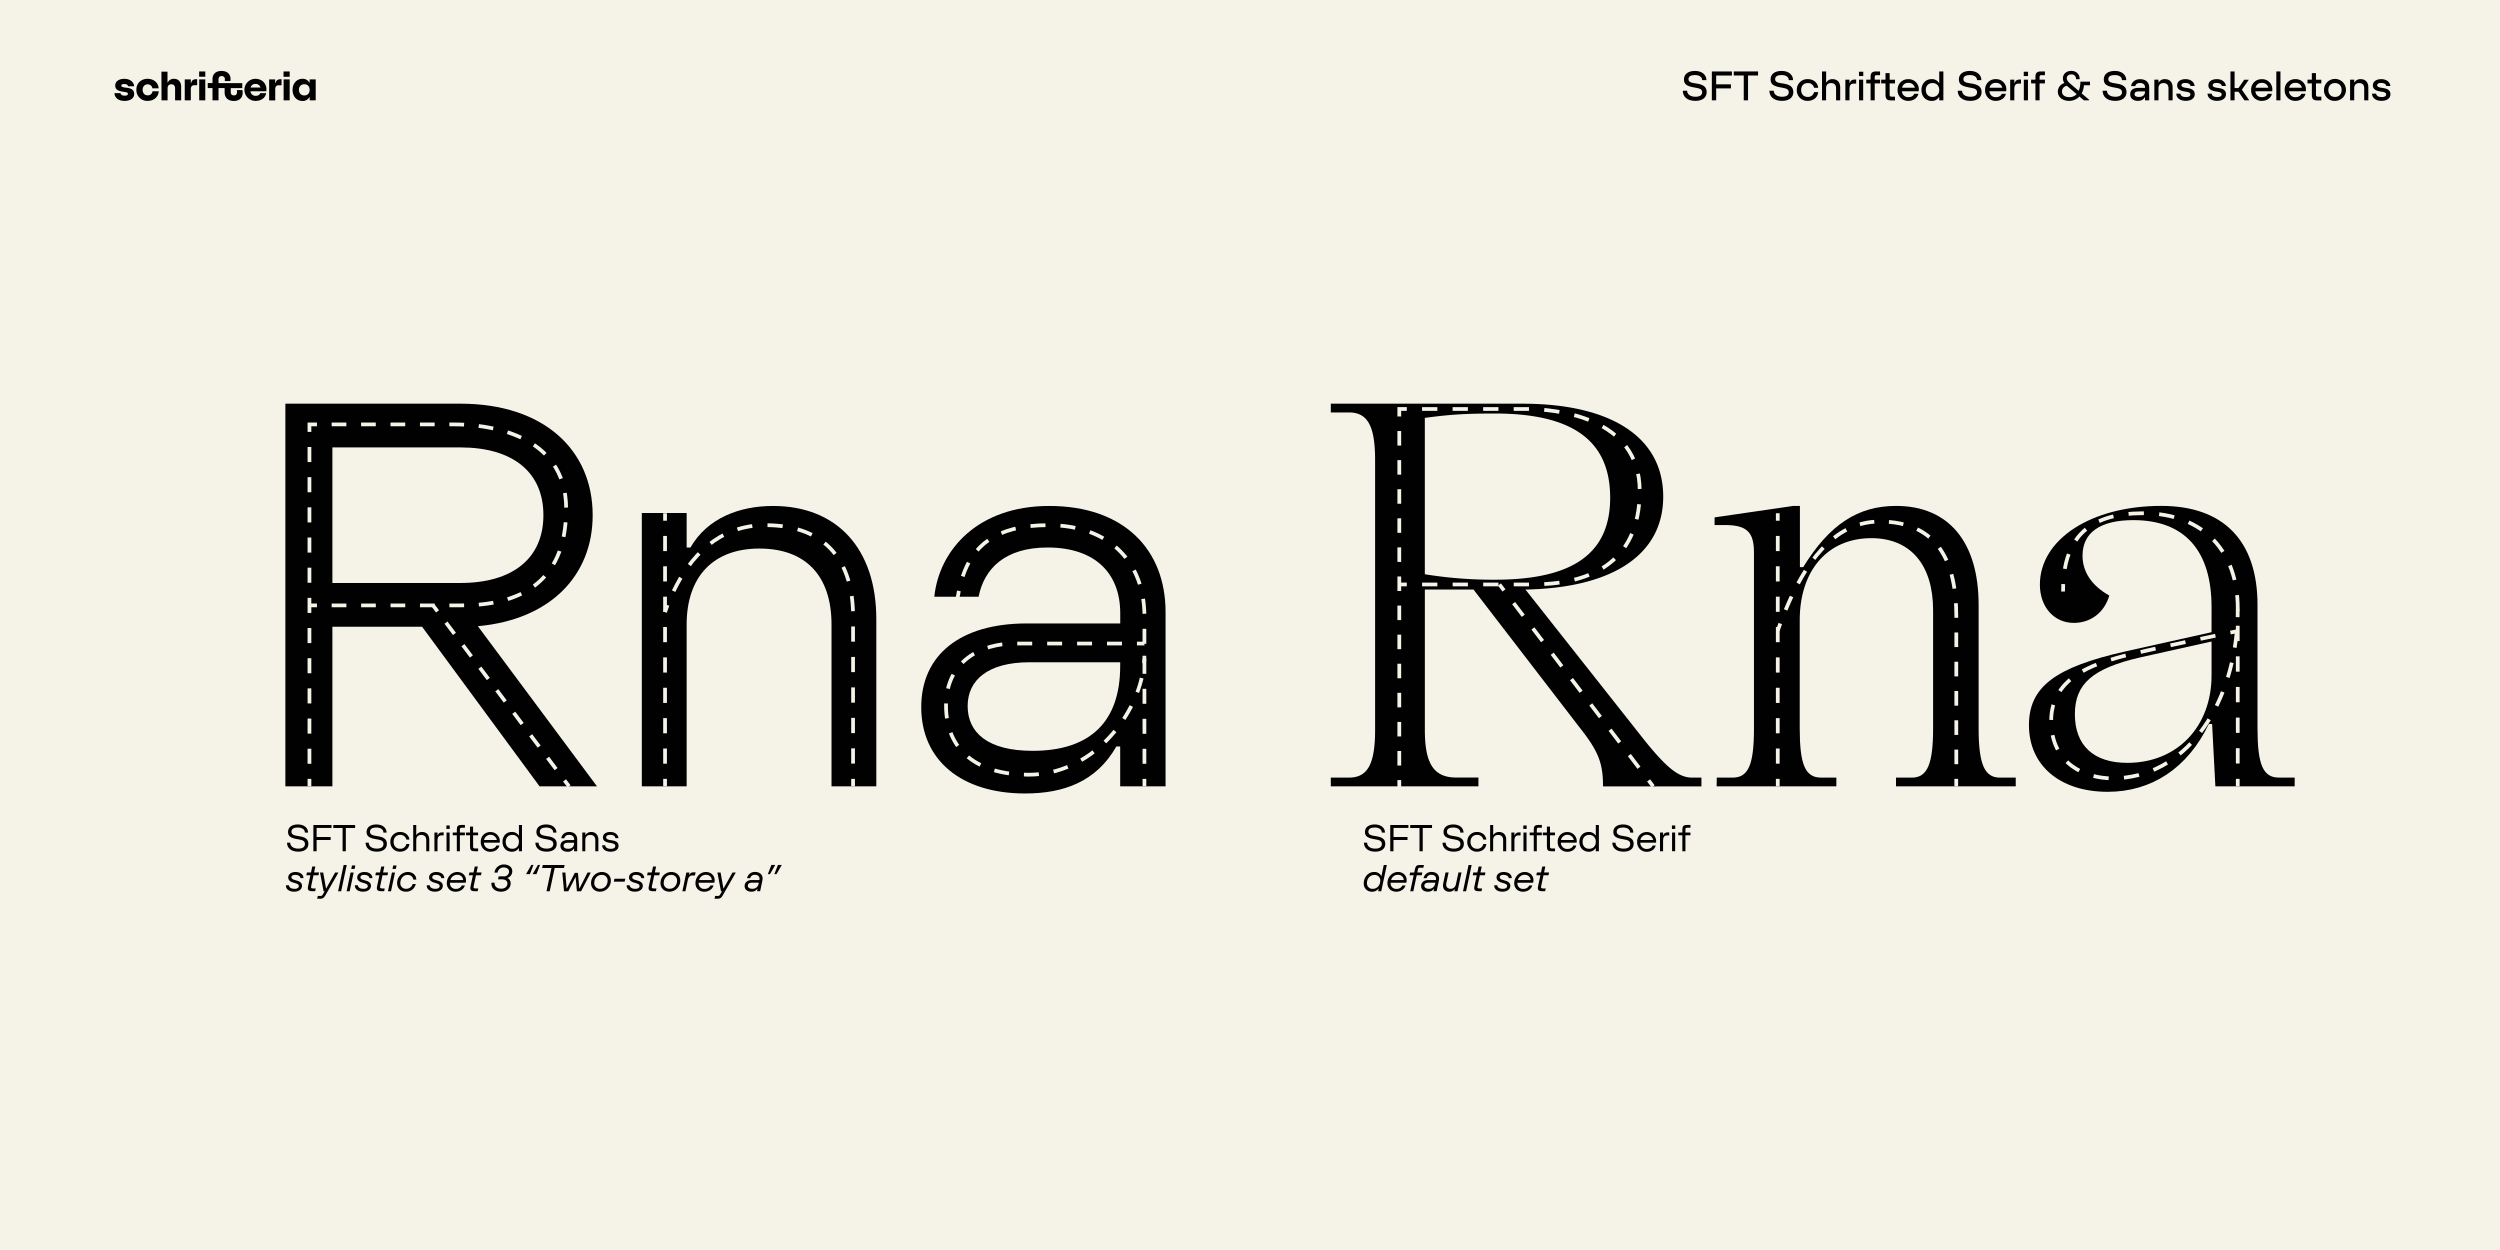 <?xml version="1.0" encoding="UTF-8"?> <svg xmlns="http://www.w3.org/2000/svg" id="Layer_1" data-name="Layer 1" viewBox="0 0 2000 1000"><rect x="-21.61" y="-16.09" width="2039.71" height="1032.19" style="fill:#f5f2e8"></rect><path d="M431.67,629.09l-94-127.71H265.91V629.09H228.3V322.94h140c66.91,0,105.84,37.18,105.84,89.22,0,48.11-33.68,83.54-91.85,88.79L477.6,629.09ZM265.91,357.93V466.39H368.26c42.42,0,66.47-20.11,66.47-54.23s-24.05-54.23-66.47-54.23Z" style="fill:#000100"></path><path d="M513.46,629.09V410.41h35.86V438h3.06c13.56-23.61,39.37-33.23,66-33.23,51.18,0,82.67,34.11,82.67,90.53V629.09H665.22V499.63c0-39.36-21-60.79-57.73-60.79s-58.17,22.31-58.17,60.79V629.09Z" style="fill:#000100"></path><path d="M932.45,489.57V629.09h-36.3V597.17h-3.06c-16.18,28.42-42.43,37.61-73,37.61-51.17,0-83.1-26.68-83.1-69.11,0-41.54,31-66.91,84.41-66.91h74.79v-8.31C896.15,458.52,876,438,838,438c-34.11,0-50.73,17.06-55.11,39.37H747.45c3.93-37.62,35-72.6,91.84-72.6C899.21,404.73,932.45,439.71,932.45,489.57Zm-36.3,43.3v-3.06h-72.6c-32.81,0-49.43,14-49.43,35,0,21.43,16.19,35.86,52,35.86C872.53,600.66,896.15,577.05,896.15,532.87Z" style="fill:#000100"></path><path d="M1064.65,622.09h14.43c14.87,0,21-10.49,21-38.05V368c0-27.56-6.13-38.05-21-38.05h-14.43v-7h153.08c71.72,0,112.84,27.12,112.84,74.35,0,46.36-40.24,73-110.22,74.35l95.35,120.71c17.93,22.31,27.55,29.74,38,29.74h7.43v7h-78.72c0-18.37-3.5-28-18.81-47.23L1178.8,471.64h-38.92V584c0,27.56,7.43,38.05,25.36,38.05h17.5v7H1064.65Zm223.49-223.92c0-45.49-29.74-67.36-92.28-67.36-24.06,0-36.74.88-56,3.5V459.4a338.77,338.77,0,0,0,56,4.37C1258.4,463.77,1288.14,442.78,1288.14,398.17Z" style="fill:#000100"></path><path d="M1373.43,622.09h12.68c12.69,0,17.06-10.49,17.06-39.36V441.9c0-16.18-5.69-21.87-23.18-21.87h-8.31v-6.12l63-9.18h5.25v49h2.62c21-34.11,43.74-49,74.35-49,42,0,66,28.86,66,79.16v98.84c0,28.87,4.81,39.36,17,39.36h12.69v7h-95.79v-7h12.69c12.24,0,17-10.49,17-39.36V488.26c0-36.74-18.36-57.73-49.42-57.73-35,0-57.29,25.8-57.29,65.6v86.6c0,28.87,4.37,39.36,17.06,39.36h12.24v7h-95.78Z" style="fill:#000100"></path><path d="M1623.16,580.11c0-30.62,21-46.36,77.42-59.05l68.66-15.3V485.64c0-45.05-21.43-69.54-62.54-69.54-26.68,0-40.68,10.06-40.68,28.43,0,13.12,7.44,24.05,21.43,31.92-3.93,13.56-14.87,21.87-28.42,21.87-15.75,0-27.12-12.68-27.12-30.61,0-36.3,41.11-63,97.09-63,49.86,0,77,28,77,79.16v98.84c0,28.87,4.37,39.36,17.06,39.36h12.68v7H1772.3l-2.62-49.86h-2.63c-17,35.43-45.92,54.24-80.91,54.24C1648.09,633.47,1623.16,612.47,1623.16,580.11Zm78.73,30.18c39.8,0,67.35-28.87,67.35-70V513.19l-56.86,12.68c-38.05,8.75-52.48,21-52.48,45.49C1659.9,596.29,1674.77,610.29,1701.89,610.29Z" style="fill:#000100"></path><line x1="247.56" y1="629.09" x2="247.56" y2="623.09" style="fill:none;stroke:#f5f2e8;stroke-miterlimit:10;stroke-width:3px"></line><line x1="247.56" y1="611.03" x2="247.56" y2="351.57" style="fill:none;stroke:#f5f2e8;stroke-miterlimit:10;stroke-width:3px;stroke-dasharray:12.068,12.068"></line><path d="M247.56,345.53v-6h6" style="fill:none;stroke:#f5f2e8;stroke-miterlimit:10;stroke-width:3px"></path><path d="M265.32,339.53h98.4c24.7,0,89.22,6.5,89.22,67.6s-39.82,77.18-84,77.18H259.44" style="fill:none;stroke:#f5f2e8;stroke-miterlimit:10;stroke-width:3px;stroke-dasharray:11.772,11.772"></path><path d="M253.55,484.31h-6" style="fill:none;stroke:#f5f2e8;stroke-miterlimit:10;stroke-width:3px"></path><line x1="346.41" y1="484.31" x2="350.02" y2="489.11" style="fill:none;stroke:#f5f2e8;stroke-miterlimit:10;stroke-width:3px"></line><line x1="356.79" y1="498.12" x2="448.25" y2="619.79" style="fill:none;stroke:#f5f2e8;stroke-miterlimit:10;stroke-width:3px;stroke-dasharray:11.275,11.275"></line><line x1="451.64" y1="624.3" x2="455.25" y2="629.09" style="fill:none;stroke:#f5f2e8;stroke-miterlimit:10;stroke-width:3px"></line><line x1="1119.44" y1="630.06" x2="1119.44" y2="624.06" style="fill:none;stroke:#f5f2e8;stroke-miterlimit:10;stroke-width:3px"></line><line x1="1119.44" y1="612.43" x2="1119.44" y2="339" style="fill:none;stroke:#f5f2e8;stroke-miterlimit:10;stroke-width:3px;stroke-dasharray:11.635,11.635"></line><path d="M1119.44,333.18v-6h6" style="fill:none;stroke:#f5f2e8;stroke-miterlimit:10;stroke-width:3px"></path><path d="M1137.65,327.18h82.6c24.7,0,91.52,6.3,91.52,65.55s-42.13,74.84-86.32,74.84h-93.91" style="fill:none;stroke:#f5f2e8;stroke-miterlimit:10;stroke-width:3px;stroke-dasharray:12.219,12.219"></path><path d="M1125.43,467.57h-6" style="fill:none;stroke:#f5f2e8;stroke-miterlimit:10;stroke-width:3px"></path><line x1="1199.55" y1="467.57" x2="1203.18" y2="472.35" style="fill:none;stroke:#f5f2e8;stroke-miterlimit:10;stroke-width:3px"></line><line x1="1210.9" y1="482.48" x2="1315.03" y2="619.25" style="fill:none;stroke:#f5f2e8;stroke-miterlimit:10;stroke-width:3px;stroke-dasharray:12.734,12.734"></line><line x1="1318.88" y1="624.32" x2="1322.52" y2="629.09" style="fill:none;stroke:#f5f2e8;stroke-miterlimit:10;stroke-width:3px"></line><line x1="532.04" y1="410.59" x2="532.04" y2="416.59" style="fill:none;stroke:#f5f2e8;stroke-miterlimit:10;stroke-width:3px"></line><line x1="532.04" y1="428.74" x2="532.04" y2="617.02" style="fill:none;stroke:#f5f2e8;stroke-miterlimit:10;stroke-width:3px;stroke-dasharray:12.147,12.147"></line><line x1="532.04" y1="623.09" x2="532.04" y2="629.09" style="fill:none;stroke:#f5f2e8;stroke-miterlimit:10;stroke-width:3px"></line><path d="M532,489.74q1-2.79,2.05-5.63" style="fill:none;stroke:#f5f2e8;stroke-miterlimit:10;stroke-width:3px"></path><path d="M538.9,472.91c12.83-26.79,35.48-52.78,73.37-52.78,50,0,70.18,30.62,70.18,72.79V617" style="fill:none;stroke:#f5f2e8;stroke-miterlimit:10;stroke-width:3px;stroke-dasharray:12.19,12.19"></path><path d="M682.45,623.1v6" style="fill:none;stroke:#f5f2e8;stroke-miterlimit:10;stroke-width:3px"></path><path d="M766,478.62q.49-3,1.1-5.9" style="fill:none;stroke:#f5f2e8;stroke-miterlimit:10;stroke-width:3px"></path><path d="M770.18,461.13c7.86-23.37,25.27-41,68.44-41,50,0,76.92,30.62,76.92,72.79V617.1" style="fill:none;stroke:#f5f2e8;stroke-miterlimit:10;stroke-width:3px;stroke-dasharray:12.005,12.005"></path><path d="M915.54,623.1v6" style="fill:none;stroke:#f5f2e8;stroke-miterlimit:10;stroke-width:3px"></path><path d="M1650.45,473.25q0-3,.13-6" style="fill:none;stroke:#f5f2e8;stroke-miterlimit:10;stroke-width:3px"></path><path d="M1651.85,455.08c4.23-24.49,19.34-44.49,62.43-44.49,50,0,75.92,32,75.92,76.12V617" style="fill:none;stroke:#f5f2e8;stroke-miterlimit:10;stroke-width:3px;stroke-dasharray:12.249,12.249"></path><path d="M1790.2,623.1v6" style="fill:none;stroke:#f5f2e8;stroke-miterlimit:10;stroke-width:3px"></path><line x1="1422.21" y1="410.59" x2="1422.21" y2="416.59" style="fill:none;stroke:#f5f2e8;stroke-miterlimit:10;stroke-width:3px"></line><line x1="1422.21" y1="428.74" x2="1422.21" y2="617.02" style="fill:none;stroke:#f5f2e8;stroke-miterlimit:10;stroke-width:3px;stroke-dasharray:12.147,12.147"></line><line x1="1422.21" y1="623.09" x2="1422.21" y2="629.09" style="fill:none;stroke:#f5f2e8;stroke-miterlimit:10;stroke-width:3px"></line><path d="M1422.21,504.47q1-2.81,2-5.64" style="fill:none;stroke:#f5f2e8;stroke-miterlimit:10;stroke-width:3px"></path><path d="M1428.52,487.93c14.59-35.23,37.51-70.69,75.14-70.69,47.45,0,61.38,33.51,61.38,75.68V617.24" style="fill:none;stroke:#f5f2e8;stroke-miterlimit:10;stroke-width:3px;stroke-dasharray:11.711,11.711"></path><path d="M1565,623.1v6" style="fill:none;stroke:#f5f2e8;stroke-miterlimit:10;stroke-width:3px"></path><path d="M915.54,514.83h-6" style="fill:none;stroke:#f5f2e8;stroke-miterlimit:10;stroke-width:3px"></path><path d="M897.57,514.83H811.46c-25.63,0-54.64,13.43-54.64,49.7s25.62,55.24,65.8,55.24c49.86,0,85.58-44.55,91.91-83.23" style="fill:none;stroke:#f5f2e8;stroke-miterlimit:10;stroke-width:3px;stroke-dasharray:11.969,11.969"></path><path d="M915.27,530.6q.27-3,.27-6" style="fill:none;stroke:#f5f2e8;stroke-miterlimit:10;stroke-width:3px"></path><path d="M1790.2,504.84l-5.87,1.22" style="fill:none;stroke:#f5f2e8;stroke-miterlimit:10;stroke-width:3px"></path><path d="M1772.34,508.56c-24.71,5.19-67.57,14.33-78.85,17.72-16.12,4.83-52.55,14.83-52.55,50.29s28.37,46.1,48.68,46.1c58.78,0,96.09-57.18,100.2-122.81" style="fill:none;stroke:#f5f2e8;stroke-miterlimit:10;stroke-width:3px;stroke-dasharray:12.245,12.245"></path><path d="M1790.11,493.74q.09-3,.09-6" style="fill:none;stroke:#f5f2e8;stroke-miterlimit:10;stroke-width:3px"></path><path d="M229.62,674.13h2.55c0,2.79,2.34,4.77,6.51,4.77,3.18,0,5.28-1.17,5.28-3.69,0-2.16-1.41-3.18-5.28-3.75-6.12-.9-8.25-2.46-8.25-5.91,0-3.69,3-6,7.83-6,5.1,0,8.19,2.79,8.19,6.51H243.9c0-2.79-2.61-4.05-5.73-4.05s-5,1.08-5,3.39c0,2,1.44,2.94,5.79,3.51,5.43.69,7.74,2.58,7.74,6.18,0,4-3.18,6.24-8,6.24C232.71,681.36,229.62,678.27,229.62,674.13Z" style="fill:#000100"></path><path d="M265.23,662.37H253.29v7.23h11.22V672H253.29v9h-2.58V660h14.52Z" style="fill:#000100"></path><path d="M274.08,681v-18.6h-7.44V660h17.45v2.4h-7.43V681Z" style="fill:#000100"></path><path d="M292.47,674.13H295c0,2.79,2.34,4.77,6.51,4.77,3.17,0,5.27-1.17,5.27-3.69,0-2.16-1.41-3.18-5.27-3.75-6.12-.9-8.25-2.46-8.25-5.91,0-3.69,3-6,7.83-6,5.09,0,8.18,2.79,8.18,6.51h-2.54c0-2.79-2.62-4.05-5.74-4.05s-5,1.08-5,3.39c0,2,1.43,2.94,5.78,3.51,5.44.69,7.74,2.58,7.74,6.18,0,4-3.17,6.24-8,6.24C295.56,681.36,292.47,678.27,292.47,674.13Z" style="fill:#000100"></path><path d="M312.3,673.47a7.58,7.58,0,0,1,7.83-7.89c3.95,0,7,2.46,7.41,6.12h-2.43a4.78,4.78,0,0,0-5-3.78c-3.15,0-5.22,2.22-5.22,5.55S317,679,320.1,679a4.78,4.78,0,0,0,5-3.81h2.43c-.34,3.63-3.42,6.15-7.41,6.15A7.55,7.55,0,0,1,312.3,673.47Z" style="fill:#000100"></path><path d="M330.57,681V660H333v7.89h.21a5,5,0,0,1,4.53-2.28c3.51,0,5.67,2.34,5.67,6.21V681H341v-8.88c0-2.7-1.44-4.17-4-4.17s-4,1.53-4,4.17V681Z" style="fill:#000100"></path><path d="M347.54,681V666H350v2.16h.21c.63-1.71,1.77-2.28,3.81-2.28h.9v2.46h-1.86c-2.25,0-3.06,1.71-3.06,4V681Z" style="fill:#000100"></path><path d="M357.11,663.15v-2.79h2.67v2.79Zm.12,17.82V666h2.46v15Z" style="fill:#000100"></path><path d="M369.38,662.19c-1.13,0-1.47.36-1.47,1.5V666h4v2.22h-4V681h-2.46V668.19h-3.26V666h3.26V663.6c0-2.64,1-3.63,3.67-3.63h2.81v2.22Z" style="fill:#000100"></path><path d="M382.49,668.19h-4v9.06c0,1.14.36,1.5,1.47,1.5h2.55V681h-2.82c-2.73,0-3.66-.93-3.66-3.63v-9.15h-3.26V666H376v-4.74h2.46V666h4Z" style="fill:#000100"></path><path d="M399.77,674.16h-12.6a5,5,0,0,0,5.28,5c2.43,0,4.08-1.23,4.62-2.73h2.43c-.54,2.73-3.33,5-7.05,5a7.54,7.54,0,0,1-7.83-7.92,7.46,7.46,0,0,1,7.65-7.86A7.32,7.32,0,0,1,399.77,674.16ZM387.26,672h10.2a5.2,5.2,0,0,0-10.2,0Z" style="fill:#000100"></path><path d="M402,673.47c0-4.56,3-7.89,7.44-7.89a6.24,6.24,0,0,1,5.52,2.79h.18V660h2.46v21H415.1v-2.4h-.18a6.21,6.21,0,0,1-5.52,2.79C405,681.36,402,678,402,673.47Zm13.14,0c0-3.36-2.07-5.55-5.28-5.55s-5.28,2.19-5.28,5.55,2.07,5.55,5.28,5.55S415.1,676.83,415.1,673.47Z" style="fill:#000100"></path><path d="M428.3,674.13h2.55c0,2.79,2.34,4.77,6.51,4.77,3.18,0,5.28-1.17,5.28-3.69,0-2.16-1.41-3.18-5.28-3.75-6.12-.9-8.25-2.46-8.25-5.91,0-3.69,3-6,7.83-6,5.1,0,8.19,2.79,8.19,6.51h-2.55c0-2.79-2.61-4.05-5.73-4.05s-5,1.08-5,3.39c0,2,1.44,2.94,5.79,3.51,5.43.69,7.74,2.58,7.74,6.18,0,4-3.18,6.24-8,6.24C431.39,681.36,428.3,678.27,428.3,674.13Z" style="fill:#000100"></path><path d="M461.75,671.4V681h-2.49v-2.19h-.21a5.25,5.25,0,0,1-5,2.58c-3.51,0-5.7-1.83-5.7-4.74s2.13-4.59,5.79-4.59h5.13v-.57c0-2.19-1.38-3.6-4-3.6-2.34,0-3.48,1.17-3.78,2.7h-2.43c.27-2.58,2.4-5,6.3-5C459.47,665.58,461.75,668,461.75,671.4Zm-2.49,3v-.21h-5c-2.25,0-3.39,1-3.39,2.4S452,679,454.46,679C457.64,679,459.26,677.4,459.26,674.37Z" style="fill:#000100"></path><path d="M465.83,681V666h2.46v1.89h.21a5,5,0,0,1,4.53-2.28c3.51,0,5.67,2.34,5.67,6.21V681h-2.46v-8.88c0-2.7-1.44-4.17-4-4.17s-4,1.53-4,4.17V681Z" style="fill:#000100"></path><path d="M481.7,676.23h2.43c.21,1.68,1.68,2.85,4.41,2.85,2.13,0,3.69-.63,3.69-2.28,0-1.38-1.08-2.07-3.81-2.43-4.23-.54-6.09-1.92-6.09-4.44,0-2.76,2.46-4.35,6-4.35s6.21,2,6.42,4.92h-2.46c-.18-1.56-1.5-2.64-4.11-2.64-2.13,0-3.24.69-3.24,2s1.14,2,4.11,2.34c4,.48,5.79,1.89,5.79,4.47,0,3.06-2.67,4.71-6.36,4.71C484.28,681.36,481.79,679.2,481.7,676.23Z" style="fill:#000100"></path><path d="M228.72,708.23h2.43c.09,1.74,1.83,2.85,4.5,2.85,2.07,0,3.42-.81,3.42-2.22,0-1.2-.87-1.86-3.33-2.46-3.51-.81-5.16-2.25-5.16-4.41,0-2.73,2.55-4.41,5.79-4.41,3.81,0,6.42,2,6.42,4.92h-2.43c-.12-1.59-1.77-2.64-4.23-2.64-1.83,0-3,.69-3,1.92s1,1.83,3.57,2.46c3.33.78,4.92,2.19,4.92,4.38,0,2.91-2.7,4.74-6.33,4.74C231.24,713.36,228.6,711.29,228.72,708.23Z" style="fill:#000100"></path><path d="M250.8,700.19l-1.89,8.91c-.27,1.26.12,1.65,1.53,1.65h2.16l-.48,2.22H250c-3.27,0-4.2-1-3.54-4l1.86-8.76h-3.27l.48-2.22h3.27l1-4.74h2.46l-1,4.74h4l-.48,2.22Z" style="fill:#000100"></path><path d="M268.11,698h2.64l-10.38,18.21c-1.17,2.1-2.31,2.79-4.11,2.79h-2.52l.48-2.25h2.25c.9,0,1.29-.27,1.8-1.2l1.44-2.55h-.84L256,698h2.55l2.25,12.66H261Z" style="fill:#000100"></path><path d="M270.48,713l4.44-21h2.46l-4.44,21Z" style="fill:#000100"></path><path d="M277.29,713l3.18-15h2.46l-3.18,15ZM281,695.15l.6-2.79h2.67l-.6,2.79Z" style="fill:#000100"></path><path d="M283.89,708.23h2.43c.09,1.74,1.83,2.85,4.5,2.85,2.07,0,3.42-.81,3.42-2.22,0-1.2-.87-1.86-3.33-2.46-3.51-.81-5.16-2.25-5.16-4.41,0-2.73,2.55-4.41,5.79-4.41,3.81,0,6.41,2,6.41,4.92h-2.42c-.12-1.59-1.77-2.64-4.23-2.64-1.83,0-3,.69-3,1.92s1,1.83,3.57,2.46c3.33.78,4.92,2.19,4.92,4.38,0,2.91-2.7,4.74-6.33,4.74C286.41,713.36,283.77,711.29,283.89,708.23Z" style="fill:#000100"></path><path d="M306,700.19l-1.89,8.91c-.27,1.26.12,1.65,1.53,1.65h2.16l-.48,2.22h-2.1c-3.28,0-4.2-1-3.54-4l1.86-8.76h-3.27l.48-2.22H304l1-4.74h2.46l-1,4.74h4l-.47,2.22Z" style="fill:#000100"></path><path d="M310.37,713l3.18-15H316l-3.18,15ZM314,695.15l.59-2.79h2.67l-.6,2.79Z" style="fill:#000100"></path><path d="M317.69,706.52a8.76,8.76,0,0,1,8.55-8.94c3.69,0,6.78,2.34,6.81,6.12h-2.43c-.24-2.43-2.22-3.78-4.56-3.78-3.69,0-5.79,3.3-5.79,6.42a4.35,4.35,0,0,0,4.62,4.68,5.24,5.24,0,0,0,5.25-3.81h2.46a7.78,7.78,0,0,1-7.86,6.15C320.66,713.36,317.69,710.66,317.69,706.52Z" style="fill:#000100"></path><path d="M341.39,708.23h2.43c.09,1.74,1.83,2.85,4.5,2.85,2.07,0,3.42-.81,3.42-2.22,0-1.2-.87-1.86-3.33-2.46-3.51-.81-5.16-2.25-5.16-4.41,0-2.73,2.55-4.41,5.79-4.41,3.81,0,6.42,2,6.42,4.92H353c-.12-1.59-1.77-2.64-4.23-2.64-1.83,0-3,.69-3,1.92s1,1.83,3.57,2.46c3.33.78,4.92,2.19,4.92,4.38,0,2.91-2.7,4.74-6.33,4.74C343.91,713.36,341.27,711.29,341.39,708.23Z" style="fill:#000100"></path><path d="M360,706.16v.3a4.37,4.37,0,0,0,4.74,4.65,4.92,4.92,0,0,0,4.68-2.73h2.46c-.75,2.79-3.72,5-7.35,5-3.9,0-7.08-2.52-7.08-6.84,0-4.56,3.42-8.94,8.4-8.94s7.92,4.23,6.69,8.58Zm.39-2.13h10.11c-.12-2.46-1.95-4.2-4.74-4.2A5.58,5.58,0,0,0,360.35,704Z" style="fill:#000100"></path><path d="M380.81,700.19l-1.89,8.91c-.27,1.26.12,1.65,1.53,1.65h2.16l-.48,2.22H380c-3.27,0-4.2-1-3.54-4l1.86-8.76h-3.27l.48-2.22h3.27l1-4.74h2.46l-1,4.74h4l-.48,2.22Z" style="fill:#000100"></path><path d="M393.2,706.13h2.49c-.27,2.91,1.92,4.83,5.25,4.83,3.06,0,5-1.83,5-4.14,0-2.13-1.56-3.36-4.68-3.36h-2.82l.48-2.37H403a3.89,3.89,0,0,0,4.23-3.81c0-2.13-1.83-3.3-4.17-3.3a4.73,4.73,0,0,0-5,4.11h-2.52a7.54,7.54,0,0,1,7.65-6.51c3.21,0,6.63,1.71,6.63,5.4a5.58,5.58,0,0,1-3.75,5.31l0,.21a4.65,4.65,0,0,1,2.46,4.23c0,3.63-3.15,6.63-7.68,6.63C396.14,713.36,392.69,710.57,393.2,706.13Z" style="fill:#000100"></path><path d="M420.83,699.32l4.23-7.35h1.68l-2.82,7.35Zm5.25,0,4.23-7.35H432l-2.82,7.35Z" style="fill:#000100"></path><path d="M437.18,713l4-18.6h-7.47l.51-2.4h17.46l-.48,2.4h-7.44l-4,18.6Z" style="fill:#000100"></path><path d="M451.22,713l-1.38-15h2.46l1,12.66h.21l6.33-12.36h2.52l1.08,12.36h.21L470.06,698h2.58l-7.77,15h-3.36l-1-11.16h-.21L454.64,713Z" style="fill:#000100"></path><path d="M472.85,706.46a8.74,8.74,0,0,1,8.61-8.88c3.93,0,7.2,2.55,7.2,6.9a8.76,8.76,0,0,1-8.61,8.88C476.09,713.36,472.85,710.81,472.85,706.46Zm13.23-1.8a4.4,4.4,0,0,0-4.71-4.74c-3.81,0-5.94,3.18-5.94,6.36a4.39,4.39,0,0,0,4.71,4.74C484,711,486.08,707.84,486.08,704.66Z" style="fill:#000100"></path><path d="M491.06,705.32l.48-2.34h8.7l-.51,2.34Z" style="fill:#000100"></path><path d="M501.32,708.23h2.43c.09,1.74,1.83,2.85,4.5,2.85,2.07,0,3.42-.81,3.42-2.22,0-1.2-.87-1.86-3.33-2.46-3.51-.81-5.16-2.25-5.16-4.41,0-2.73,2.55-4.41,5.79-4.41,3.81,0,6.42,2,6.42,4.92H513c-.12-1.59-1.77-2.64-4.23-2.64-1.83,0-3,.69-3,1.92s1,1.83,3.57,2.46c3.33.78,4.92,2.19,4.92,4.38,0,2.91-2.7,4.74-6.33,4.74C503.84,713.36,501.2,711.29,501.32,708.23Z" style="fill:#000100"></path><path d="M523.4,700.19l-1.89,8.91c-.27,1.26.12,1.65,1.53,1.65h2.16l-.48,2.22h-2.1c-3.27,0-4.2-1-3.54-4l1.86-8.76h-3.27l.48-2.22h3.27l1-4.74h2.46l-1,4.74h4l-.48,2.22Z" style="fill:#000100"></path><path d="M528.41,706.46a8.74,8.74,0,0,1,8.61-8.88c3.93,0,7.2,2.55,7.2,6.9a8.76,8.76,0,0,1-8.61,8.88C531.65,713.36,528.41,710.81,528.41,706.46Zm13.23-1.8a4.4,4.4,0,0,0-4.71-4.74c-3.81,0-5.94,3.18-5.94,6.36A4.39,4.39,0,0,0,535.7,711C539.51,711,541.64,707.84,541.64,704.66Z" style="fill:#000100"></path><path d="M545.9,713l3.18-15h2.49l-.42,1.89h.21a3.59,3.59,0,0,1,3.63-2h1.5l-.54,2.46H554c-2.25,0-3.33,1.56-3.75,3.66l-1.92,9Z" style="fill:#000100"></path><path d="M558.92,706.16v.3a4.37,4.37,0,0,0,4.74,4.65,4.92,4.92,0,0,0,4.68-2.73h2.46c-.75,2.79-3.72,5-7.35,5-3.9,0-7.08-2.52-7.08-6.84,0-4.56,3.42-8.94,8.4-8.94s7.92,4.23,6.69,8.58Zm.39-2.13h10.11c-.12-2.46-1.95-4.2-4.74-4.2A5.58,5.58,0,0,0,559.31,704Z" style="fill:#000100"></path><path d="M586,698h2.64l-10.38,18.21c-1.17,2.1-2.31,2.79-4.11,2.79h-2.52l.48-2.25h2.25c.9,0,1.29-.27,1.8-1.2l1.44-2.55h-.84l-2.85-15h2.55l2.25,12.66h.18Z" style="fill:#000100"></path><path d="M609.92,704.36l-1.8,8.61h-2.49l.39-1.86h-.21a5.38,5.38,0,0,1-4.65,2.25c-3.33,0-5.46-1.77-5.46-4.53s2.16-4.8,5.7-4.8h6.12c.54-2.67-1-4.17-3.6-4.17a3.62,3.62,0,0,0-3.81,2.7h-2.46a6.25,6.25,0,0,1,6.45-5C608.21,697.58,610.79,700.28,609.92,704.36Zm-3,2.55.15-.75H601.4c-2,0-3.15,1-3.15,2.4s1.26,2.46,3.51,2.46A4.79,4.79,0,0,0,606.89,706.91Z" style="fill:#000100"></path><path d="M614.27,699.32l2.82-7.35h3.09L616,699.32Zm5.22,0,2.85-7.35h3.09l-4.23,7.35Z" style="fill:#000100"></path><path d="M1091.15,674.13h2.55c0,2.79,2.34,4.77,6.51,4.77,3.18,0,5.28-1.17,5.28-3.69,0-2.16-1.41-3.18-5.28-3.75-6.12-.9-8.25-2.46-8.25-5.91,0-3.69,3-6,7.83-6,5.1,0,8.19,2.79,8.19,6.51h-2.55c0-2.79-2.61-4.05-5.73-4.05s-5,1.08-5,3.39c0,2,1.44,2.94,5.79,3.51,5.43.69,7.74,2.58,7.74,6.18,0,4-3.18,6.24-8,6.24C1094.24,681.36,1091.15,678.27,1091.15,674.13Z" style="fill:#000100"></path><path d="M1126.76,662.37h-11.94v7.23H1126V672h-11.22v9h-2.58V660h14.52Z" style="fill:#000100"></path><path d="M1135.61,681v-18.6h-7.44V660h17.46v2.4h-7.44V681Z" style="fill:#000100"></path><path d="M1154,674.13h2.55c0,2.79,2.34,4.77,6.51,4.77,3.18,0,5.28-1.17,5.28-3.69,0-2.16-1.41-3.18-5.28-3.75-6.12-.9-8.25-2.46-8.25-5.91,0-3.69,3-6,7.83-6,5.1,0,8.19,2.79,8.19,6.51h-2.55c0-2.79-2.61-4.05-5.73-4.05s-5,1.08-5,3.39c0,2,1.44,2.94,5.79,3.51,5.43.69,7.74,2.58,7.74,6.18,0,4-3.18,6.24-8,6.24C1157.09,681.36,1154,678.27,1154,674.13Z" style="fill:#000100"></path><path d="M1173.83,673.47a7.58,7.58,0,0,1,7.83-7.89c4,0,7,2.46,7.41,6.12h-2.43a4.78,4.78,0,0,0-5-3.78c-3.15,0-5.22,2.22-5.22,5.55s2.07,5.55,5.22,5.55a4.78,4.78,0,0,0,5-3.81h2.43c-.33,3.63-3.42,6.15-7.41,6.15A7.55,7.55,0,0,1,1173.83,673.47Z" style="fill:#000100"></path><path d="M1192.1,681V660h2.46v7.89h.21a5,5,0,0,1,4.53-2.28c3.51,0,5.67,2.34,5.67,6.21V681h-2.46v-8.88c0-2.7-1.44-4.17-4-4.17s-4,1.53-4,4.17V681Z" style="fill:#000100"></path><path d="M1209.08,681V666h2.46v2.16h.21c.63-1.71,1.77-2.28,3.81-2.28h.9v2.46h-1.86c-2.25,0-3.06,1.71-3.06,4V681Z" style="fill:#000100"></path><path d="M1218.65,663.15v-2.79h2.67v2.79Zm.12,17.82V666h2.46v15Z" style="fill:#000100"></path><path d="M1230.92,662.19c-1.14,0-1.47.36-1.47,1.5V666h4v2.22h-4V681H1227V668.19h-3.27V666H1227V663.6c0-2.64,1-3.63,3.66-3.63h2.82v2.22Z" style="fill:#000100"></path><path d="M1244,668.19h-4v9.06c0,1.14.36,1.5,1.47,1.5H1244V681h-2.82c-2.73,0-3.66-.93-3.66-3.63v-9.15h-3.27V666h3.27v-4.74H1240V666h4Z" style="fill:#000100"></path><path d="M1261.31,674.16h-12.6a5,5,0,0,0,5.28,5c2.43,0,4.08-1.23,4.62-2.73H1261c-.54,2.73-3.33,5-7,5a7.54,7.54,0,0,1-7.83-7.92,7.46,7.46,0,0,1,7.65-7.86A7.32,7.32,0,0,1,1261.31,674.16ZM1248.8,672H1259a5.2,5.2,0,0,0-10.2,0Z" style="fill:#000100"></path><path d="M1263.5,673.47c0-4.56,3-7.89,7.44-7.89a6.24,6.24,0,0,1,5.52,2.79h.18V660h2.46v21h-2.46v-2.4h-.18a6.21,6.21,0,0,1-5.52,2.79C1266.53,681.36,1263.5,678,1263.5,673.47Zm13.14,0c0-3.36-2.07-5.55-5.28-5.55s-5.28,2.19-5.28,5.55,2.07,5.55,5.28,5.55S1276.64,676.83,1276.64,673.47Z" style="fill:#000100"></path><path d="M1289.84,674.13h2.55c0,2.79,2.34,4.77,6.51,4.77,3.18,0,5.28-1.17,5.28-3.69,0-2.16-1.41-3.18-5.28-3.75-6.12-.9-8.25-2.46-8.25-5.91,0-3.69,3-6,7.83-6,5.1,0,8.19,2.79,8.19,6.51h-2.55c0-2.79-2.61-4.05-5.73-4.05s-5,1.08-5,3.39c0,2,1.44,2.94,5.79,3.51,5.43.69,7.74,2.58,7.74,6.18,0,4-3.18,6.24-8,6.24C1292.93,681.36,1289.84,678.27,1289.84,674.13Z" style="fill:#000100"></path><path d="M1324.82,674.16h-12.6a5,5,0,0,0,5.28,5c2.43,0,4.08-1.23,4.62-2.73h2.43c-.54,2.73-3.33,5-7,5a7.54,7.54,0,0,1-7.83-7.92,7.46,7.46,0,0,1,7.65-7.86A7.32,7.32,0,0,1,1324.82,674.16ZM1312.31,672h10.2a5.2,5.2,0,0,0-10.2,0Z" style="fill:#000100"></path><path d="M1328,681V666h2.46v2.16h.21c.63-1.71,1.77-2.28,3.81-2.28h.9v2.46h-1.86c-2.25,0-3.06,1.71-3.06,4V681Z" style="fill:#000100"></path><path d="M1337.54,663.15v-2.79h2.67v2.79Zm.12,17.82V666h2.46v15Z" style="fill:#000100"></path><path d="M1349.81,662.19c-1.14,0-1.47.36-1.47,1.5V666h4v2.22h-4V681h-2.46V668.19h-3.27V666h3.27V663.6c0-2.64,1-3.63,3.66-3.63h2.82v2.22Z" style="fill:#000100"></path><path d="M1091,706.64c0-4.59,3.33-9.06,8.28-9.06a6.06,6.06,0,0,1,5.7,3.15h.21L1107,692h2.46L1105,713h-2.46l.42-2h-.21a6.29,6.29,0,0,1-5.1,2.37A6.37,6.37,0,0,1,1091,706.64Zm13.23-2a4.36,4.36,0,0,0-4.71-4.68c-3.84,0-5.94,3.3-5.94,6.42a4.36,4.36,0,0,0,4.71,4.68C1102.1,711,1104.2,707.72,1104.2,704.6Z" style="fill:#000100"></path><path d="M1112.51,706.16v.3a4.37,4.37,0,0,0,4.74,4.65,4.92,4.92,0,0,0,4.68-2.73h2.46c-.75,2.79-3.72,5-7.35,5-3.9,0-7.08-2.52-7.08-6.84,0-4.56,3.42-8.94,8.4-8.94,5.13,0,7.92,4.23,6.69,8.58Zm.39-2.13H1123c-.12-2.46-2-4.2-4.74-4.2A5.58,5.58,0,0,0,1112.9,704Z" style="fill:#000100"></path><path d="M1135.7,694.19c-.81,0-1.14.39-1.35,1.35l-.48,2.43h4l-.48,2.22h-4L1130.66,713h-2.46l2.73-12.78h-3.3l.48-2.22h3.27l.6-2.76c.48-2.28,1.44-3.24,3.54-3.24h3.6l-.45,2.22Z" style="fill:#000100"></path><path d="M1151.12,704.36l-1.8,8.61h-2.49l.39-1.86H1147a5.38,5.38,0,0,1-4.65,2.25c-3.33,0-5.46-1.77-5.46-4.53s2.16-4.8,5.7-4.8h6.12c.54-2.67-1-4.17-3.6-4.17a3.62,3.62,0,0,0-3.81,2.7h-2.46a6.25,6.25,0,0,1,6.45-5C1149.41,697.58,1152,700.28,1151.12,704.36Zm-3,2.55.15-.75h-5.64c-2,0-3.15,1-3.15,2.4s1.26,2.46,3.51,2.46A4.79,4.79,0,0,0,1148.09,706.91Z" style="fill:#000100"></path><path d="M1154.6,706.58l1.83-8.61h2.46l-1.8,8.46c-.6,2.82.75,4.59,3.42,4.59,2.25,0,3.75-1.35,4.26-3.75l2-9.3h2.46L1166,713h-2.46l.33-1.62h-.18a5.13,5.13,0,0,1-4.29,2C1155.65,713.36,1153.73,710.57,1154.6,706.58Z" style="fill:#000100"></path><path d="M1170.41,713l4.44-21h2.46l-4.44,21Z" style="fill:#000100"></path><path d="M1183.88,700.19,1182,709.1c-.27,1.26.12,1.65,1.53,1.65h2.16l-.48,2.22h-2.1c-3.27,0-4.2-1-3.54-4l1.86-8.76h-3.27l.48-2.22h3.27l1-4.74h2.46l-1,4.74h4l-.48,2.22Z" style="fill:#000100"></path><path d="M1195.37,708.23h2.43c.09,1.74,1.83,2.85,4.5,2.85,2.07,0,3.42-.81,3.42-2.22,0-1.2-.87-1.86-3.33-2.46-3.51-.81-5.16-2.25-5.16-4.41,0-2.73,2.55-4.41,5.79-4.41,3.81,0,6.42,2,6.42,4.92H1207c-.12-1.59-1.77-2.64-4.23-2.64-1.83,0-3,.69-3,1.92s1,1.83,3.57,2.46c3.33.78,4.92,2.19,4.92,4.38,0,2.91-2.7,4.74-6.33,4.74C1197.89,713.36,1195.25,711.29,1195.37,708.23Z" style="fill:#000100"></path><path d="M1213.94,706.16v.3a4.37,4.37,0,0,0,4.74,4.65,4.92,4.92,0,0,0,4.68-2.73h2.46c-.75,2.79-3.72,5-7.35,5-3.9,0-7.08-2.52-7.08-6.84,0-4.56,3.42-8.94,8.4-8.94,5.13,0,7.92,4.23,6.69,8.58Zm.39-2.13h10.11c-.12-2.46-2-4.2-4.74-4.2A5.58,5.58,0,0,0,1214.33,704Z" style="fill:#000100"></path><path d="M1234.79,700.19l-1.89,8.91c-.27,1.26.12,1.65,1.53,1.65h2.16l-.48,2.22H1234c-3.27,0-4.2-1-3.54-4l1.86-8.76h-3.27l.48-2.22h3.27l1-4.74h2.46l-1,4.74h4l-.48,2.22Z" style="fill:#000100"></path><path d="M96.41,74.53c.17,1.15,1.19,2,3.35,2,1.57,0,2.56-.39,2.56-1.41s-.72-1.34-3.31-1.67c-4.92-.63-6.83-2-6.83-5.09,0-3.34,3.09-5.31,7.38-5.31s7.54,2.49,7.74,5.94h-4.85c-.17-1.08-1.18-1.77-3.08-1.77-1.41,0-2.3.39-2.3,1.24s.82,1.38,3.8,1.68c4.5.45,6.46,2,6.46,5,0,3.68-3.27,5.58-7.73,5.58-5,0-7.94-2.66-8-6.2Zm21.65-11.48c5,0,8.59,3.18,8.85,7.61h-5a3.63,3.63,0,0,0-3.8-3.18c-2.43,0-4,1.77-4,4.39s1.61,4.4,4,4.4A3.62,3.62,0,0,0,122,73h5c-.23,4.46-3.9,7.71-8.89,7.71a8.62,8.62,0,0,1-9-8.86C109,66.76,112.78,63.05,118.06,63.05Zm11.08-5.74H134v8.56h.27a5.17,5.17,0,0,1,4.91-2.82c3.55,0,5.74,2.43,5.74,6.36V80.27h-4.85V70.73c0-2.14-1.11-3.32-3-3.32s-3,1.22-3,3.32v9.54h-4.85Zm18.66,6.2h4.85v2.95h.26c.59-2.23,1.64-3.11,4.23-3.11h.59v4.82h-2.26c-2,0-2.82,1.24-2.82,3.28v8.82H147.8Zm11.51-6.36h4.92v4.26h-4.92Zm.06,6.36h4.86V80.27h-4.86Zm20.33,10.4V70.46h-4.88v9.81H170V70.46h-3.81v-4H170v-3c0-4.29,2.65-6.69,7.21-6.69,5.22,0,7.9,3.32,7.09,8.1h-4.5c.4-2.49-.33-4-2.52-4-1.54,0-2.46.85-2.46,2.69V66.5h19v4h-9.21v3.09c0,1.8.88,2.72,2.56,2.72,2,0,2.82-1.38,2.29-4.27h4.46c1,5.32-1.67,8.73-6.85,8.73C182.49,80.73,179.7,78.23,179.7,73.91Zm24.63-10.86c5.57,0,9.48,4.23,8.72,9.94H200.36a4,4,0,0,0,4.27,3.67c2,0,3.21-1,3.5-2.16h4.76c-.46,3.5-3.67,6.23-8.46,6.23a8.84,8.84,0,1,1-.1-17.68ZM208.4,70a3.89,3.89,0,0,0-4-2.85,3.78,3.78,0,0,0-3.9,2.85Zm6.92-6.46h4.85v2.95h.26c.59-2.23,1.64-3.11,4.23-3.11h.59v4.82H223c-2,0-2.82,1.24-2.82,3.28v8.82h-4.85Zm11.51-6.36h4.91v4.26h-4.91Zm.06,6.36h4.85V80.27h-4.85ZM242,63.05a5.86,5.86,0,0,1,5.44,3h.27V63.51h4.85V80.27h-4.85V77.78h-.27a5.91,5.91,0,0,1-5.44,3c-4.66,0-7.94-3.68-7.94-8.86S237.38,63.05,242,63.05Zm1.44,13.32c2.59,0,4.27-1.74,4.27-4.5s-1.68-4.46-4.27-4.46a4.1,4.1,0,0,0-4.29,4.46C239.19,74.63,240.89,76.37,243.48,76.37Z" style="fill:#000100"></path><path d="M1346.24,72.58h3.46c0,2.8,2.44,4.82,6.73,4.82,3.17,0,5.28-1.13,5.28-3.57,0-2.14-1.35-3.07-5.38-3.7-7-1.09-9.17-2.74-9.17-6.63,0-4.19,3.37-6.77,8.84-6.77,5.68,0,9.15,3.17,9.15,7.4h-3.47c0-2.87-2.64-4.09-5.81-4.09s-5.08,1.05-5.08,3.26c0,2,1.35,2.87,6,3.47,6,.76,8.54,2.84,8.54,6.93,0,4.42-3.56,7-9,7C1349.73,80.7,1346.24,77.3,1346.24,72.58Z" style="fill:#000100"></path><path d="M1385.54,60.4h-12.61v7.06h11.82V70.7h-11.82v9.57h-3.46V57.16h16.07Z" style="fill:#000100"></path><path d="M1395,80.27V60.4h-8V57.16h19.44V60.4h-8V80.27Z" style="fill:#000100"></path><path d="M1415.53,72.58H1419c0,2.8,2.44,4.82,6.73,4.82,3.17,0,5.28-1.13,5.28-3.57,0-2.14-1.35-3.07-5.38-3.7-7-1.09-9.17-2.74-9.17-6.63,0-4.19,3.36-6.77,8.84-6.77,5.68,0,9.15,3.17,9.15,7.4H1431c0-2.87-2.64-4.09-5.81-4.09s-5.08,1.05-5.08,3.26c0,2,1.35,2.87,6,3.47,6,.76,8.54,2.84,8.54,6.93,0,4.42-3.56,7-9,7C1419,80.7,1415.53,77.3,1415.53,72.58Z" style="fill:#000100"></path><path d="M1437.45,72a8.41,8.41,0,0,1,8.74-8.69c4.59,0,8,2.84,8.35,6.94h-3.3a4.82,4.82,0,0,0-5.08-3.8c-3.17,0-5.25,2.21-5.25,5.55s2.08,5.54,5.25,5.54a4.83,4.83,0,0,0,5.08-3.86h3.3c-.33,4.12-3.73,7-8.35,7A8.37,8.37,0,0,1,1437.45,72Z" style="fill:#000100"></path><path d="M1457.61,80.27V57.16h3.3v8.75h.23a5.33,5.33,0,0,1,4.95-2.58c3.8,0,6.07,2.51,6.07,6.67V80.27h-3.3V70.6c0-2.68-1.45-4.13-4-4.13s-4,1.52-4,4.13v9.67Z" style="fill:#000100"></path><path d="M1476.29,80.27V63.76h3.3v2.55h.23c.69-2,1.94-2.71,4.22-2.71h.89v3.3h-2.18c-2.34,0-3.16,1.78-3.16,4.13v9.24Z" style="fill:#000100"></path><path d="M1487.18,60.83V57.39h3.43v3.44Zm.06,19.44V63.76h3.3V80.27Z" style="fill:#000100"></path><path d="M1501.37,60.13c-1.22,0-1.59.37-1.59,1.59v2h4.29v3h-4.29V80.27h-3.3V66.73H1493v-3h3.46V61.55c0-3.2,1.19-4.39,4.42-4.39h3.17v3Z" style="fill:#000100"></path><path d="M1516,66.73h-4.29v9c0,1.22.37,1.59,1.59,1.59h2.7v3h-3.2c-3.23,0-4.39-1.16-4.39-4.39V66.73h-3.46v-3h3.46V58.48h3.3v5.28H1516Z" style="fill:#000100"></path><path d="M1534.93,73h-13.4a4.93,4.93,0,0,0,5.25,4.72c2.67,0,4.22-1.42,4.58-2.68h3.3c-.42,2.91-3.56,5.65-7.92,5.65A8.32,8.32,0,0,1,1518.1,72a8.24,8.24,0,0,1,8.48-8.65A8.12,8.12,0,0,1,1534.93,73Zm-13.27-2.81h10.17a4.89,4.89,0,0,0-5.15-3.89A4.76,4.76,0,0,0,1521.66,70.2Z" style="fill:#000100"></path><path d="M1537.17,72c0-5,3.33-8.69,8.15-8.69a6.53,6.53,0,0,1,5.84,3h.23V57.16h3.31V80.27h-3.31V77.73h-.23a6.51,6.51,0,0,1-5.84,3C1540.5,80.7,1537.17,77.07,1537.17,72Zm14.22,0c0-3.37-2.11-5.55-5.38-5.55s-5.37,2.18-5.37,5.55,2.11,5.54,5.37,5.54S1551.39,75.42,1551.39,72Z" style="fill:#000100"></path><path d="M1566.18,72.58h3.46c0,2.8,2.44,4.82,6.73,4.82,3.17,0,5.29-1.13,5.29-3.57,0-2.14-1.36-3.07-5.38-3.7-7-1.09-9.18-2.74-9.18-6.63,0-4.19,3.37-6.77,8.85-6.77,5.67,0,9.14,3.17,9.14,7.4h-3.47c0-2.87-2.64-4.09-5.81-4.09s-5.08,1.05-5.08,3.26c0,2,1.35,2.87,6,3.47,6,.76,8.55,2.84,8.55,6.93,0,4.42-3.57,7-9,7C1569.67,80.7,1566.18,77.3,1566.18,72.58Z" style="fill:#000100"></path><path d="M1604.92,73h-13.4a4.93,4.93,0,0,0,5.25,4.72c2.67,0,4.22-1.42,4.59-2.68h3.3c-.43,2.91-3.57,5.65-7.92,5.65a8.32,8.32,0,0,1-8.65-8.72,8.24,8.24,0,0,1,8.48-8.65A8.12,8.12,0,0,1,1604.92,73Zm-13.27-2.81h10.17a4.89,4.89,0,0,0-5.15-3.89A4.76,4.76,0,0,0,1591.65,70.2Z" style="fill:#000100"></path><path d="M1608.15,80.27V63.76h3.3v2.55h.23c.7-2,2-2.71,4.23-2.71h.89v3.3h-2.18c-2.34,0-3.17,1.78-3.17,4.13v9.24Z" style="fill:#000100"></path><path d="M1619,60.83V57.39h3.43v3.44Zm.07,19.44V63.76h3.3V80.27Z" style="fill:#000100"></path><path d="M1633.23,60.13c-1.22,0-1.58.37-1.58,1.59v2h4.29v3h-4.29V80.27h-3.3V66.73h-3.47v-3h3.47V61.55c0-3.2,1.19-4.39,4.42-4.39h3.17v3Z" style="fill:#000100"></path><path d="M1672,68.19h-4.85a16.49,16.49,0,0,1-1.82,6.53l6,5.12v.43h-4.19l-3.6-3.07a11.15,11.15,0,0,1-8.28,3.5c-5.15,0-9-3-9-7.36a7.16,7.16,0,0,1,5.31-6.9,6.18,6.18,0,0,1-1.25-3.73c0-3.47,2.77-6,6.73-6s6.8,2.71,6.67,6.67h-2.9a3.47,3.47,0,0,0-3.73-3.86c-2.21,0-3.67,1.29-3.67,3.1,0,1.65,1.13,2.91,3.4,4.85l6.14,5.22a18.17,18.17,0,0,0,1.32-7.33H1672Zm-10.69,7.09-6.4-5.44c-.5-.4-.93-.8-1.33-1.19a4.56,4.56,0,0,0-4,4.55c0,2.81,2.37,4.53,5.87,4.53A7.76,7.76,0,0,0,1661.35,75.28Z" style="fill:#000100"></path><path d="M1682.1,72.58h3.47c0,2.8,2.44,4.82,6.73,4.82,3.17,0,5.28-1.13,5.28-3.57,0-2.14-1.35-3.07-5.38-3.7-7-1.09-9.17-2.74-9.17-6.63,0-4.19,3.36-6.77,8.84-6.77,5.68,0,9.14,3.17,9.14,7.4h-3.46c0-2.87-2.64-4.09-5.81-4.09s-5.08,1.05-5.08,3.26c0,2,1.35,2.87,6,3.47,6,.76,8.55,2.84,8.55,6.93,0,4.42-3.56,7-9,7C1685.6,80.7,1682.1,77.3,1682.1,72.58Z" style="fill:#000100"></path><path d="M1719.36,69.8V80.27H1716V77.82h-.23c-1.19,2.15-3,2.88-5.38,2.88-3.86,0-6.24-2-6.24-5.28s2.31-5.12,6.44-5.12h5.44v-.43c0-2.15-1.42-3.5-4.09-3.5-2.31,0-3.47,1.09-3.76,2.54h-3.3c.33-2.87,2.8-5.58,7.16-5.58C1716.75,63.33,1719.36,66,1719.36,69.8Zm-3.3,3.3h-5.18c-2.21,0-3.27.86-3.27,2.22s1.06,2.24,3.47,2.24C1714.28,77.56,1716,76,1716.06,73.1Z" style="fill:#000100"></path><path d="M1723.48,80.27V63.76h3.3v2.15h.24a5.33,5.33,0,0,1,5-2.58c3.79,0,6.07,2.51,6.07,6.67V80.27h-3.3V70.6c0-2.68-1.45-4.13-4-4.13s-4,1.52-4,4.13v9.67Z" style="fill:#000100"></path><path d="M1741,74.92h3.3c.19,1.62,1.65,2.74,4.42,2.74,2.11,0,3.6-.56,3.6-2.08,0-1.32-1.06-1.91-3.86-2.28-4.69-.59-6.77-2.14-6.77-5,0-3.2,2.8-5,6.8-5s7,2.32,7.23,5.52h-3.3c-.2-1.49-1.56-2.48-4.2-2.48-2,0-3.07.63-3.07,1.82s1.13,1.85,4.26,2.21c4.33.49,6.37,2.08,6.37,5,0,3.43-3,5.32-7.19,5.32C1743.91,80.7,1741.11,78.25,1741,74.92Z" style="fill:#000100"></path><path d="M1766,74.92h3.3c.2,1.62,1.65,2.74,4.42,2.74,2.12,0,3.6-.56,3.6-2.08,0-1.32-1-1.91-3.86-2.28-4.69-.59-6.77-2.14-6.77-5,0-3.2,2.81-5,6.8-5s7,2.32,7.23,5.52h-3.3c-.2-1.49-1.55-2.48-4.19-2.48-2,0-3.07.63-3.07,1.82s1.12,1.85,4.26,2.21c4.32.49,6.37,2.08,6.37,5,0,3.43-3,5.32-7.2,5.32C1768.92,80.7,1766.12,78.25,1766,74.92Z" style="fill:#000100"></path><path d="M1784.37,80.27V57.16h3.3V70.43h3.13l4.59-6.67h3.67l-5.58,8,5.94,8.52h-3.86l-4.76-6.87h-3.13v6.87Z" style="fill:#000100"></path><path d="M1817.73,73h-13.4a4.93,4.93,0,0,0,5.25,4.72c2.67,0,4.23-1.42,4.59-2.68h3.3c-.43,2.91-3.56,5.65-7.92,5.65A8.32,8.32,0,0,1,1800.9,72a8.24,8.24,0,0,1,8.48-8.65A8.12,8.12,0,0,1,1817.73,73Zm-13.26-2.81h10.16a4.89,4.89,0,0,0-5.15-3.89A4.75,4.75,0,0,0,1804.47,70.2Z" style="fill:#000100"></path><path d="M1821.06,80.27V57.16h3.3V80.27Z" style="fill:#000100"></path><path d="M1844.59,73H1831.2a4.92,4.92,0,0,0,5.24,4.72c2.68,0,4.23-1.42,4.59-2.68h3.3c-.43,2.91-3.56,5.65-7.92,5.65a8.32,8.32,0,0,1-8.65-8.72,8.25,8.25,0,0,1,8.49-8.65A8.11,8.11,0,0,1,1844.59,73Zm-13.26-2.81h10.16a4.89,4.89,0,0,0-5.15-3.89A4.75,4.75,0,0,0,1831.33,70.2Z" style="fill:#000100"></path><path d="M1857.07,66.73h-4.29v9c0,1.22.36,1.59,1.58,1.59h2.71v3h-3.2c-3.24,0-4.39-1.16-4.39-4.39V66.73H1846v-3h3.47V58.48h3.3v5.28h4.29Z" style="fill:#000100"></path><path d="M1859.21,72A8.78,8.78,0,1,1,1868,80.7,8.38,8.38,0,0,1,1859.21,72Zm14.09,0c0-3.37-2.11-5.55-5.31-5.55s-5.31,2.18-5.31,5.55,2.11,5.54,5.31,5.54S1873.3,75.38,1873.3,72Z" style="fill:#000100"></path><path d="M1880.07,80.27V63.76h3.3v2.15h.23a5.33,5.33,0,0,1,5-2.58c3.79,0,6.07,2.51,6.07,6.67V80.27h-3.3V70.6c0-2.68-1.45-4.13-4-4.13s-4,1.52-4,4.13v9.67Z" style="fill:#000100"></path><path d="M1897.59,74.92h3.3c.2,1.62,1.65,2.74,4.42,2.74,2.11,0,3.6-.56,3.6-2.08,0-1.32-1.06-1.91-3.86-2.28-4.69-.59-6.77-2.14-6.77-5,0-3.2,2.81-5,6.8-5s7,2.32,7.23,5.52H1909c-.2-1.49-1.55-2.48-4.19-2.48-2,0-3.07.63-3.07,1.82s1.12,1.85,4.25,2.21c4.33.49,6.37,2.08,6.37,5,0,3.43-3,5.32-7.19,5.32C1900.49,80.7,1897.69,78.25,1897.59,74.92Z" style="fill:#000100"></path></svg> 